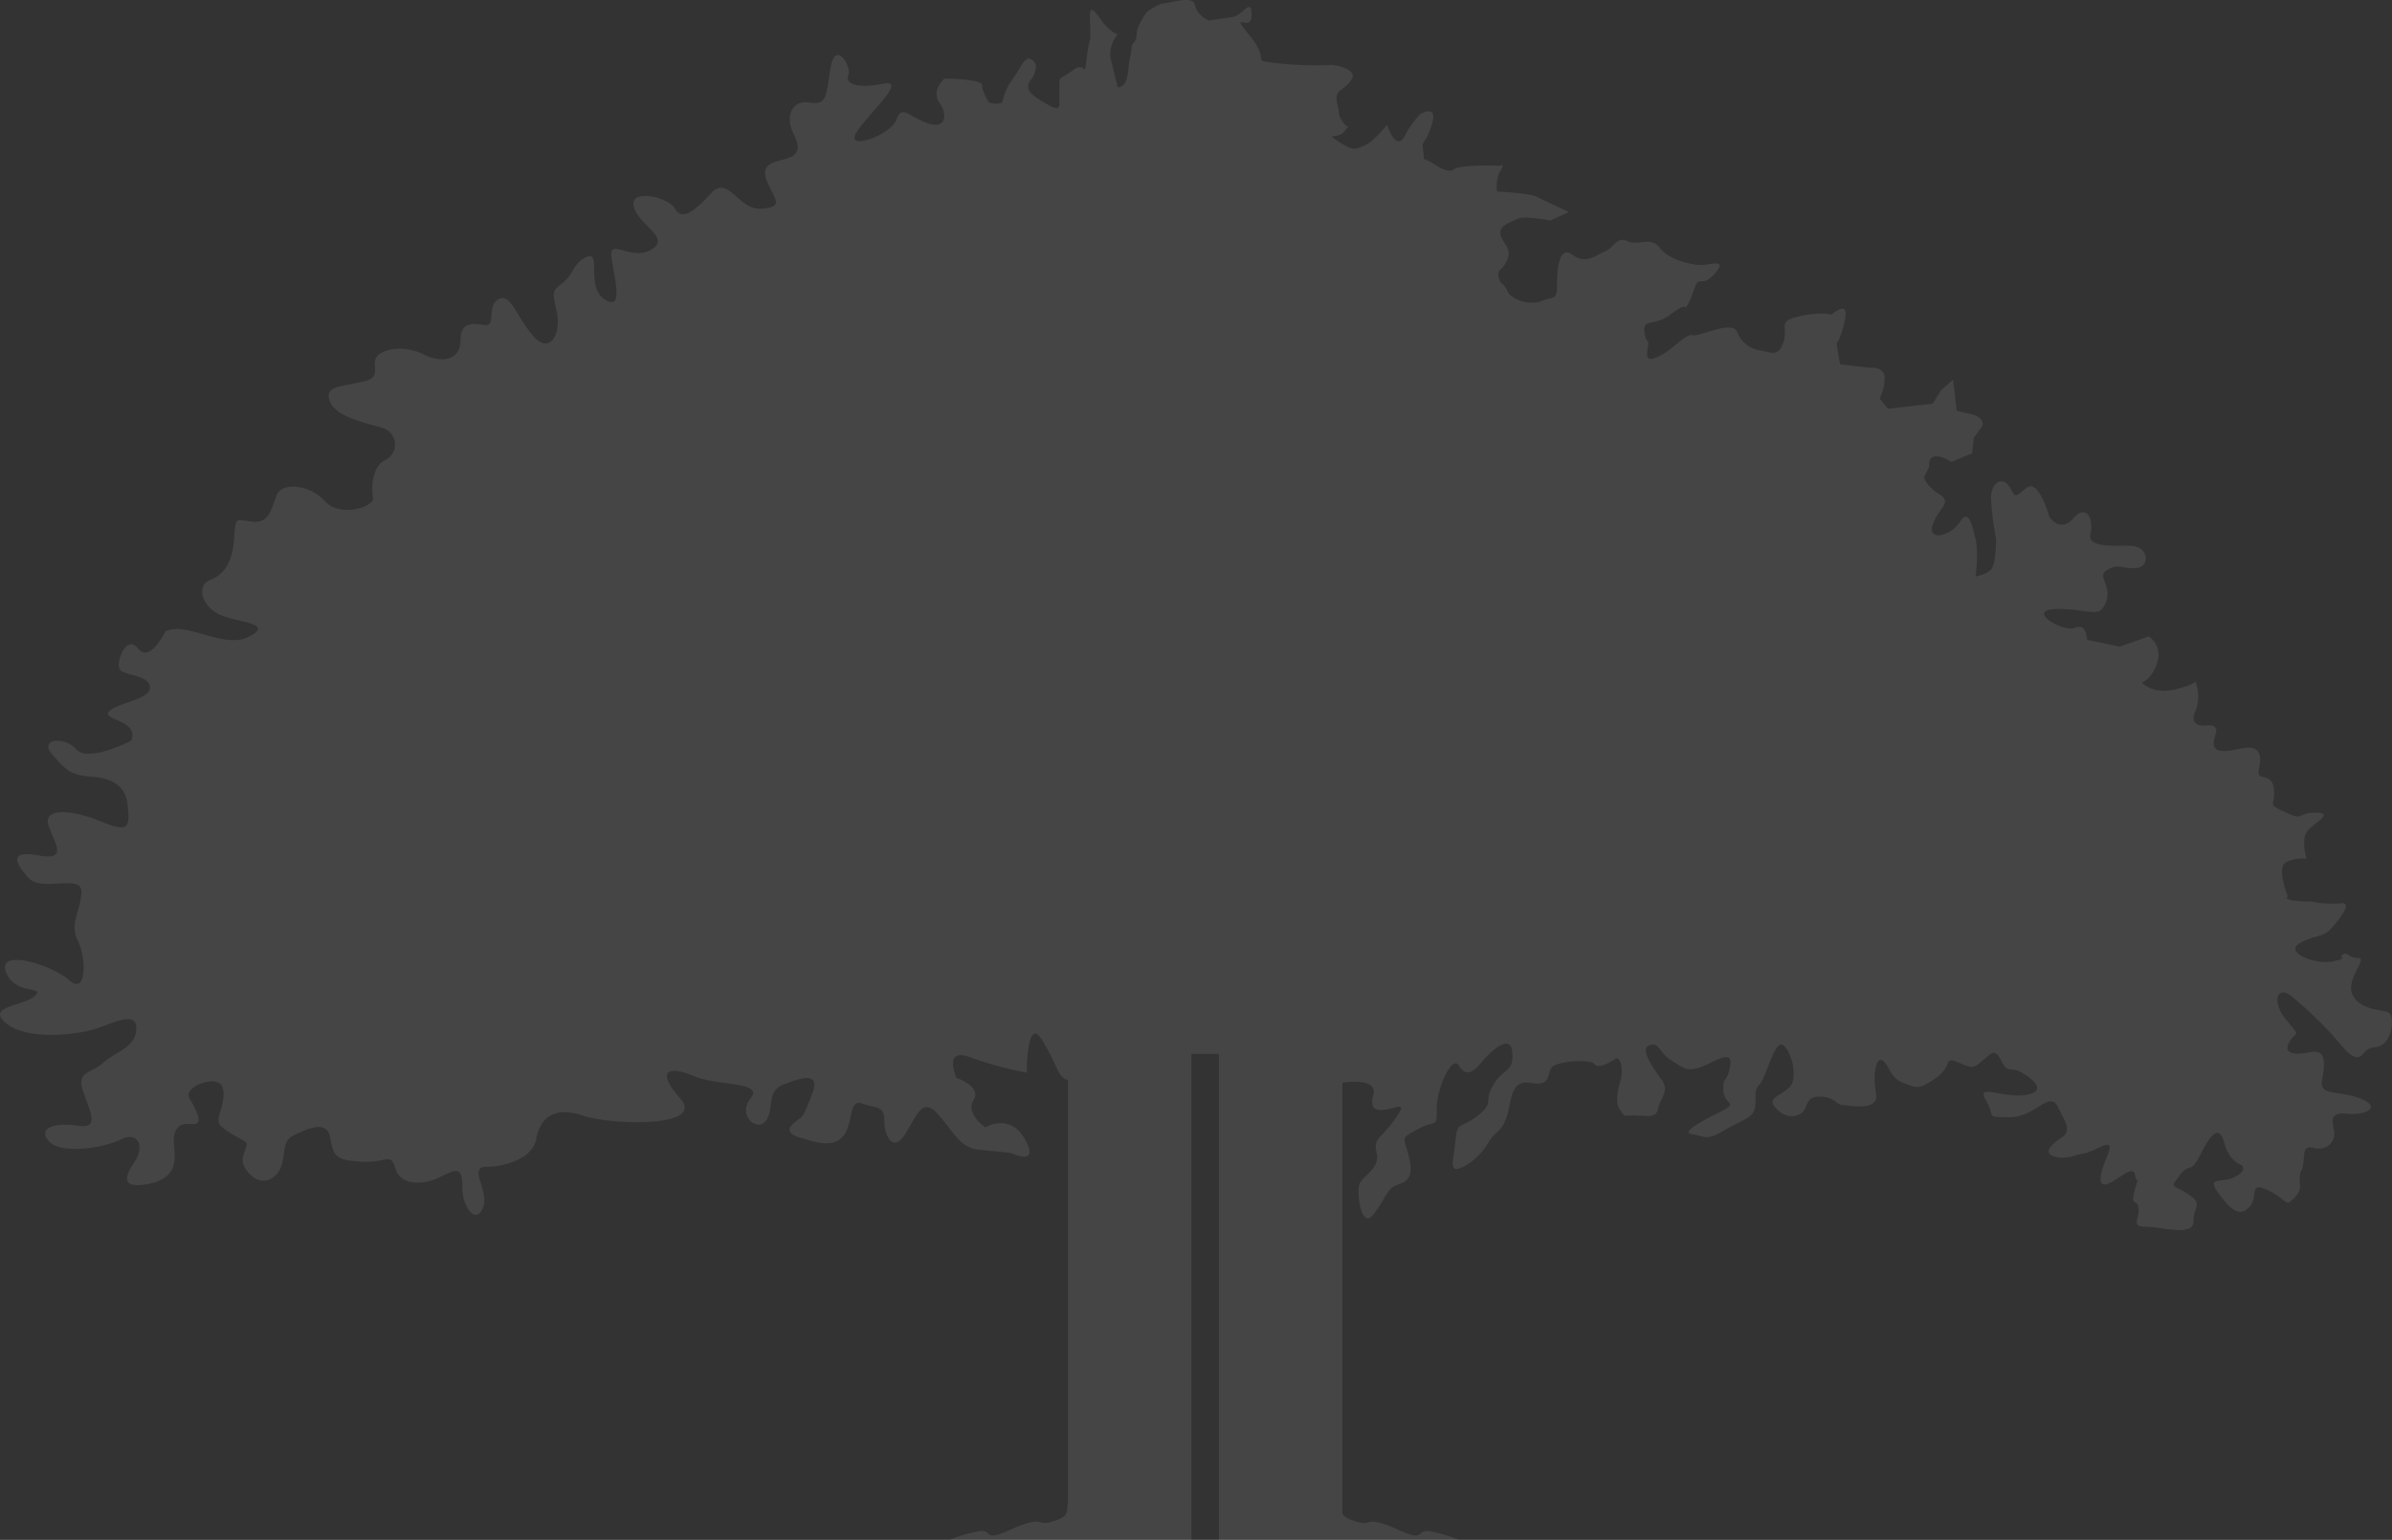 <svg xmlns="http://www.w3.org/2000/svg" width="735" height="473.293" viewBox="0 0 735 473.293">
  <rect x="0" y="0" width="735" height="473.293" fill="#333333" stroke="none"/>
  <path id="logo-132x85" d="M28.168,316.572c5.808-1.581,13.72-6.314,13.72-.529s-5.8,6.843-10.017,10.524-8.436,2.628-6.32,8.931c2.1,6.309,5.256,11.571-1.592,10.513-6.843-1.041-12.645.535-8.954,4.755,3.692,4.193,16.866,2.094,22.139-.546s7.378,2.1,4.221,6.843-4.221,8.413,4.221,6.832,8.43-6.832,7.9-11.565c-.512-4.738,1.064-7.356,5.284-6.838s1.576-4.21-.523-7.89c-2.127-3.686,8.425-7.361,10.006-3.686s-1.581,8.948-1.052,11.053,6.325,4.727,7.912,5.8c1.576,1.036,0,2.094-.523,5.234-.54,3.163,4.744,9.471,9.483,5.785s1.587-10.513,5.8-12.617,10.546-5.262,11.6.523c1.041,5.785,1.581,6.843,9.494,7.367s8.965-3.152,10.54,2.1,8.441,5.256,13.7,2.623c5.273-2.623,6.86-3.14,6.86,3.163s4.221,11.565,6.325,6.309-4.733-12.617,1.052-12.617c5.8,0,14.232-2.645,15.29-8.425s4.744-10.524,14.238-7.355c9.494,3.14,37.964,3.675,30.046-5.262s-3.163-9.995,4.221-6.832c7.383,3.14,21.61,1.57,17.4,6.832s2.1,10.524,4.733,6.838,0-8.937,5.284-11.042c5.267-2.1,11.593-4.2,8.954,2.634s-2.628,6.843-4.75,8.414c-2.1,1.57-4.2,3.686,1.064,5.256s10.017,3.163,13.174-.523,1.587-11.571,5.8-9.995,6.843.523,6.843,5.256,2.639,9.995,6.331,4.215,5.273-11.571,10.017-6.32,6.86,10.529,12.645,11.047,10.017,1.047,10.017,1.047,8.959,4.215,4.226-4.21c-4.755-8.419-12.144-3.68-12.144-3.68s-6.325-4.21-3.686-8.414-5.267-6.843-5.267-6.843-4.221-9.466,4.21-6.309a111.582,111.582,0,0,0,17.4,4.733s0-17.874,4.75-9.995,4.744,11.053,7.383,12.094a2.381,2.381,0,0,0,.512.139V462.106c-.512,2.623.535,3.809-4.2,5.384s-3.43-.529-7.645.523-6.064,2.628-9.761,3.686-2.1-1.581-5.8-1.058a46.718,46.718,0,0,0-8.564,2.5.738.738,0,0,0,.017.139H366.1V323.933h8.425v149.36h73.4a.786.786,0,0,0,.017-.139,46.247,46.247,0,0,0-8.564-2.5c-3.692-.523-2.11,2.11-5.8,1.058s-5.54-2.628-9.75-3.686c-4.226-1.047-2.907,1.058-7.656-.523-2.378-.791-3.291-1.476-3.7-2.3V332.786c2.25-.329,10.875-1.275,9.5,3.775-1.581,5.774,2.634,4.727,5.267,4.2,2.65-.529,5.273-2.11,1.058,3.675s-6.325,5.256-5.279,9.995c1.064,4.738-4.221,6.838-5.262,9.46-1.058,2.634.529,14.2,4.215,9.471s4.215-7.89,6.843-8.937,5.808-1.576,4.221-8.425c-1.581-6.832-3.146-5.78,2.645-8.931s5.8,0,5.8-6.309,4.755-16.827,6.86-13.152,4.738,1.581,6.843-1.047,8.976-9.471,9.5-3.163-2.639,4.75-5.8,9.995.518,5.256-4.75,9.471-6.331,1.57-6.854,7.356-2.116,9.989,1.058,8.942c3.157-1.058,6.843-4.21,8.954-7.89s4.209-3.152,5.8-8.414,1.058-11.053,7.383-9.995,4.75-2.634,6.325-4.727c1.592-2.11,12.133-2.645,13.185-1.058s4.75-.523,6.325-1.581c1.592-1.047,2.645,3.163,1.592,6.843s-1.592,6.838,0,8.937c1.565,2.1.523,1.581,4.21,1.581s6.86,1.047,7.372-2.1c.54-3.157,3.7-5.262,1.063-8.948-2.639-3.664-6.86-9.46-3.692-10.513s2.628,2.1,6.849,4.738,4.75,3.152,8.436,2.11c3.686-1.058,10.552-6.325,9.494-.54s-2.116,2.634-2.116,7.367,5.279,3.675-1.052,6.832-12.122,6.32-8.436,6.843,4.232,2.116,9.494-1.058c5.279-3.152,8.441-3.681,9.5-6.309s-.535-5.785,1.581-7.89,4.744-14.2,7.372-12.094c2.645,2.1,4.755,10.513,1.593,13.152s-6.325,3.146-4.221,5.78,5.273,3.675,7.912,2.1,1.041-5.251,5.8-5.251c4.738,0,5.256,2.623,7.378,2.623,2.1,0,11.07,2.1,10.017-3.675s0-11.565,2.1-9.989,2.1,5.251,6.337,6.838,4.75,2.1,10.017-1.581,2.1-6.832,6.854-4.727c4.733,2.1,4.733,1.581,7.383-.529,2.634-2.1,3.675-4.215,5.8,0,2.1,4.2,2.639,1.57,6.325,3.675s7.9,5.785,1.047,6.843-15.29-3.686-12.133,1.57-.518,5.256,7.395,5.256,12.122-8.413,14.755-3.152,4.21,7.356,1.052,9.46-5.791,4.738-2.094,5.785c3.675,1.052,6.314-.523,9.471-1.047,3.174-.523,9.5-5.78,6.871.529-2.656,6.309-3.174,9.995,0,8.931,3.152-1.047,7.89-6.309,8.425-2.628s1.593-1.576,0,4.21.529,2.634,1.047,5.785c.546,3.152-2.628,5.785,2.11,5.785,4.755,0,14.772,3.146,14.772-1.576,0-4.738,3.157-5.256-1.592-8.413s-5.8-1.581-2.639-5.791,3.163,0,6.331-6.309,5.8-9.466,7.372-3.681,5.279,6.832,5.279,6.832,2.1,1.581-2.1,3.681c-4.221,2.1-8.97-.523-4.75,5.267s6.849,6.832,9.483,3.675-.529-7.885,5.8-4.738,4.766,5.262,7.912,2.11c3.168-3.152.529-4.739,2.1-8.419,1.593-3.686-.518-7.89,3.7-6.832s6.86-2.094,6.325-5.267c-.518-3.152-1.57-5.785,4.221-5.256s10.557-2.1,3.7-4.733c-6.843-2.628-12.651-.523-11.6-5.791,1.058-5.245,1.058-9.46-3.7-8.413s-8.436.535-6.331-3.152,3.692-1.047-1.041-6.838c-4.75-5.785-2.645-11.042,2.1-6.832a127.509,127.509,0,0,1,12.127,11.565c3.692,4.2,6.843,8.937,9.483,5.785s3.692-1.047,6.325-3.152,3.163-8.413,1.592-9.471c-1.592-1.047-8.441-.523-11.07-5.256s4.739-11.565,1.587-11.565c-3.174,0-3.174-2.1-4.755-1.058-1.565,1.058,2.116,1.058-3.157,2.1s-14.232-2.623-10.54-5.256,7.378-2.094,9.494-4.2,7.89-8.937,3.681-8.413a30.313,30.313,0,0,1-8.954-.529s-9.5,0-7.383-1.581c0,0-3.681-8.931-.523-10.518a11.342,11.342,0,0,1,6.326-1.047s-2.1-6.309.529-8.937,7.9-5.256,2.1-5.256-3.157,2.634-8.954,0-3.692-2.1-3.692-5.791-1.052-4.739-3.7-5.251c-2.628-.523.535-4.21-1.047-7.361s-6.865-.535-10.557-.535-3.681-2.094-2.639-5.256c1.063-3.152-2.628-2.634-2.628-2.634s-5.8,1.052-3.7-4.2a12.257,12.257,0,0,0,0-9.477s.529,1.052-6.32,2.645c-6.854,1.576-10.023-2.1-10.023-2.1s3.168-1.058,4.75-6.32a6.9,6.9,0,0,0-2.634-7.89l-8.965,3.146-10.017-2.094s0-5.262-3.692-3.686-15.819-5.774-5.273-5.774,12.645,3.146,14.761-2.121c2.094-5.24-3.157-7.873.535-9.989,3.686-2.1,4.733,0,8.954-.512s3.692-6.838-2.11-6.838-13.174.529-12.127-3.686-1.047-9.466-5.273-4.739-7.378-.535-7.378-.535-3.174-11.565-6.854-8.931c-3.7,2.628-3.157,3.686-5.262,0-2.122-3.686-5.8-1.57-5.8,3.157a85.078,85.078,0,0,0,1.576,12.629s0,7.884-1.576,9.449c-1.592,1.587-4.75,2.116-4.75,2.116s1.052-7.367,0-11.571-2.1-9.477-4.744-5.267-10.017,6.309-8.441,1.052c1.593-5.262,6.326-6.838,2.116-9.46-4.221-2.639-4.75-5.267-4.75-5.267l1.581-3.152c-.523-6.314,6.86-1.57,6.86-1.57l6.325-2.639.512-4.733,2.651-3.686s1.041-2.623-3.692-3.686c-4.75-1.047-4.221-1.047-4.221-1.047l-1.063-9.471L596.5,119.86l-2.634,4.2-13.709,1.587-2.634-3.168a13.294,13.294,0,0,0,1.581-6.309c0-3.686-4.75-3.152-4.75-3.152l-8.959-1.047-1.063-6.309s1.593-2.1,2.645-7.89-4.221-1.047-4.221-1.047-3.157-1.058-10.006.523c-6.865,1.576-3.168,3.152-4.755,7.884s-3.68,3.146-6.843,2.634a9.1,9.1,0,0,1-7.389-5.791c-1.581-3.686-11.6,1.587-13.709,1.058s-5.791,4.2-10.006,6.314-4.221.518-3.7-2.634-.523-.535-1.047-4.744,3.163-1.57,7.9-5.245,4.75-2.11,4.75-2.11,1.058-1.047,2.639-5.785,2.1,0,6.331-4.733c4.209-4.739-1.587-2.628-4.232-2.628s-10.006-1.581-12.645-5.267-6.86-.523-10.017-2.094-4.221,2.094-6.86,3.157c-2.628,1.041-5.8,4.2-10.017,1.041-4.2-3.14-4.733,4.755-4.733,9.477s-1.064,3.152-4.755,4.727-9.477-.523-10.54-3.14c-1.047-2.634-2.1-1.587-2.634-4.221s1.041-1.57,2.634-5.256-1.592-5.256-2.1-7.9c-.523-2.623,3.168-3.686,5.273-4.722,2.11-1.058,10.028.523,10.028.523l5.785-2.623s-7.9-3.686-10.017-4.738-12.111-1.576-12.111-1.576-.546-3.681,1.041-6.314,0-1.576,0-1.576-12.133-.535-14.232,1.047-5.8-1.576-7.918-2.628-1.041.523-1.576-3.157.535-1.041,2.645-7.879-3.692-3.152-3.692-3.152a33.3,33.3,0,0,0-4.755,6.827c-2.639,4.733-5.267-3.675-5.267-3.675s-4.215,5.256-6.849,6.309-3.168,2.1-7.912-1.052-.518-.523,1.576-3.157,1.064-.523-.529-3.146c-1.565-2.634-.512-.523-1.565-5.267-1.064-4.727,1.565-3.675,4.2-7.35,2.65-3.686-5.8-4.744-5.8-4.744a103.535,103.535,0,0,1-16.86-.518c-8.959-1.052-1.581,0-8.436-8.413s.529-.535.529-6.309c0-5.8-2.634,0-5.8.518s-7.372,1.064-7.372,1.064-3.7-1.576-4.221-4.744c-.535-3.152-7.912-.518-9.494-.518s-5.279,2.628-5.279,2.628-3.146,4.2-3.146,6.832-1.587,2.639-1.587,4.21c0,1.587-.523,2.1-1.058,7.361s-3.157,4.738-3.157,4.738-1.063-4.2-2.1-8.413c-1.058-4.21,2.1-7.9,2.1-7.9s-2.1,0-5.8-5.256-2.645,0-2.645,4.738,0-.529-1.047,7.361,0,1.052-4.221,4.21-4.232,1.576-4.232,5.256v5.251c0,2.634-3.7,0-3.7,0s-5.262-2.623-5.8-4.727,1.063-2.628,1.587-4.2,1.581-3.163-.523-4.738-3.168,2.1-5.8,5.785a17.085,17.085,0,0,0-3.174,6.843c-.518,1.576-4.21.523-4.21.523s-2.1-3.157-2.1-5.256-11.61-2.11-11.61-2.11-4.2,3.675-1.559,7.367c2.628,3.686,2.1,8.408-3.7,6.309s-7.912-5.791-9.5-1.047S259.1,46.779,263.311,40.47s15.819-16.3,7.912-14.722-11.6,0-10.546-2.623c1.052-2.639-3.692-10.513-5.279-3.163-1.587,7.372-.523,12.634-6.325,11.582s-7.912,4.2-5.279,9.466c2.65,5.245,1.058,6.838-2.634,7.89s-7.9,1.565-5.262,7.35,4.75,7.367-2.11,7.89-10.017-10.518-15.3-4.738c-5.267,5.8-8.959,8.419-11.064,4.738s-14.249-6.309-12.656-.523,11.6,9.466,5.279,13.152-13.2-4.21-12.133,2.623c1.047,6.838,3.7,16.3-2.116,12.617-5.791-3.686-1.047-14.717-5.267-13.141s-4.21,5.262-7.389,7.89c-3.146,2.634-3.686,2.1-2.1,8.931s-2.094,13.686-7.378,7.367C158.4,96.747,156.809,89.9,153.123,92s-.529,8.419-4.221,7.89-7.389-1.047-7.389,4.722c0,5.791-5.262,7.378-11.587,4.221s-15.29-1.576-14.772,3.157c.535,4.722-1.047,4.722-5.8,5.785-4.744,1.047-10.006,1.047-7.9,5.78s10.54,6.309,15.825,7.9a5.324,5.324,0,0,1,1.041,9.989c-4.215,2.1-4.215,8.931-3.686,11.565s-10.023,6.309-14.761,1.052-13.185-5.785-14.761-2.1-2.116,8.931-7.389,8.408-5.279-2.1-5.8,5.267c-.523,7.35-3.163,11.036-7.378,12.617s-2.639,7.9,2.634,10.513c5.262,2.634,17.4,2.634,9.488,6.843s-18.982-4.733-25.831-1.576c0,0-4.744,9.989-8.436,5.256s-7.378,5.256-5.279,6.843c2.116,1.565,8.959,1.565,8.959,5.245s-10.535,4.744-12.645,7.367,9.5,2.623,6.854,8.931c0,0-13.185,6.843-16.871,2.634s-11.61-3.157-7.378,1.576,5.267,6.32,12.111,6.843c6.866.512,10.552,3.152,11.086,8.937.6,6.626.518,8.413-8.452,4.739-8.954-3.686-17.907-4.2-15.8,1.587,2.1,5.769,5.8,10.507-3.174,8.926-8.942-1.576-7.367,2.1-3.146,6.843s16.871-1.581,16.343,4.738-3.692,9.46-1.064,14.733c2.656,5.251,2.656,16.821-2.628,12.083-5.267-4.727-22.15-9.989-19.516-2.623,2.65,7.356,12.144,4.2,8.976,7.356s-15.3,3.152-8.976,8.425C8.14,319.718,22.383,318.147,28.168,316.572Z" transform="translate(0.002 0)" fill="#fff" opacity="0.087"/>
</svg>
